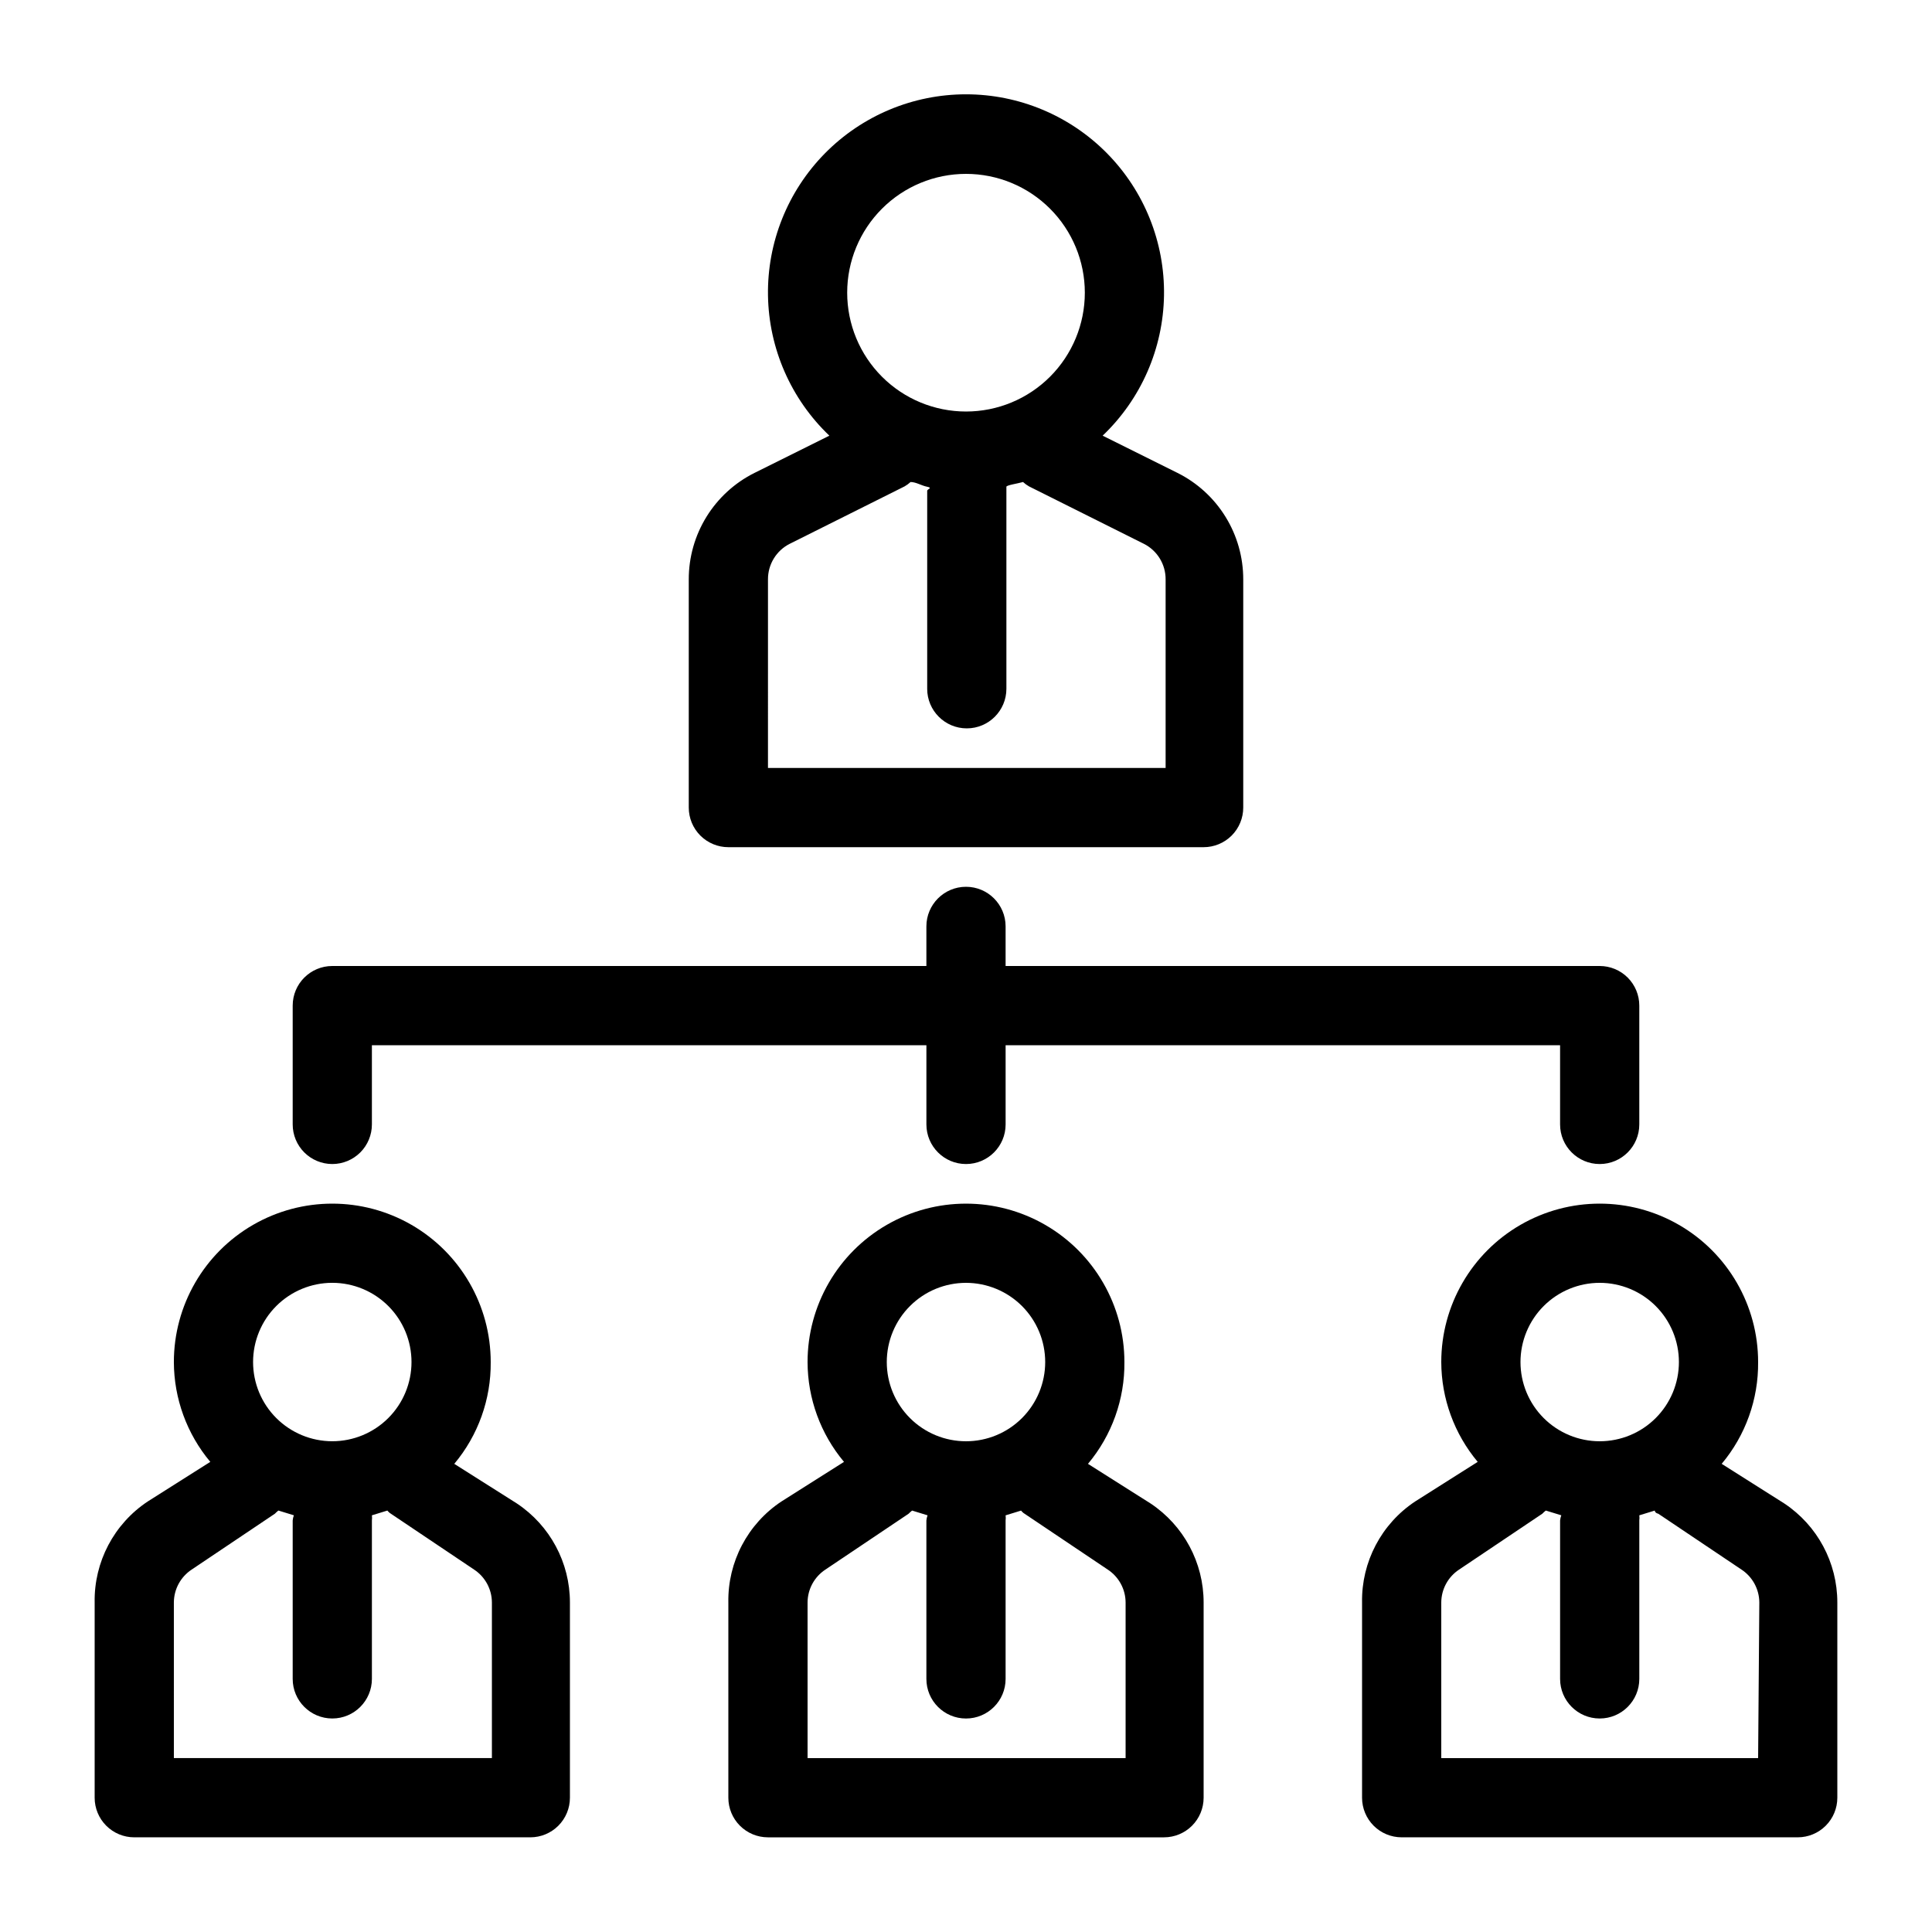 <?xml version="1.0" encoding="UTF-8"?>
<!-- Uploaded to: SVG Repo, www.svgrepo.com, Generator: SVG Repo Mixer Tools -->
<svg fill="#000000" width="800px" height="800px" version="1.1" viewBox="144 144 512 512" xmlns="http://www.w3.org/2000/svg">
 <g>
  <path d="m337.02 568.67v51.746c0 2.785 1.105 5.453 3.074 7.422s4.637 3.074 7.422 3.074h104.96c2.781 0 5.453-1.105 7.422-3.074 1.965-1.969 3.074-4.637 3.074-7.422v-51.746c0.004-10.551-5.277-20.398-14.066-26.238l-16.582-10.496c6.328-7.555 9.754-17.121 9.656-26.977 0-14.996-8.004-28.859-20.992-36.359-12.992-7.496-28.996-7.496-41.984 0-12.992 7.5-20.992 21.363-20.992 36.359 0.023 9.676 3.441 19.035 9.656 26.453l-16.582 10.496h-0.004c-8.945 5.938-14.246 16.027-14.062 26.762zm62.977-84.703c5.566 0 10.906 2.215 14.844 6.148 3.934 3.938 6.148 9.277 6.148 14.844 0 5.57-2.215 10.91-6.148 14.844-3.938 3.938-9.277 6.148-14.844 6.148-5.57 0-10.91-2.211-14.844-6.148-3.938-3.934-6.148-9.273-6.148-14.844 0-5.566 2.211-10.906 6.148-14.844 3.934-3.934 9.273-6.148 14.844-6.148zm-41.984 84.703c0.016-3.508 1.789-6.777 4.723-8.711l22.043-14.801s0.629-0.629 0.945-0.84l4.094 1.258-0.004 0.004c-0.164 0.438-0.27 0.898-0.312 1.363v41.984c0 5.797 4.699 10.496 10.496 10.496s10.496-4.699 10.496-10.496v-41.984c0.059-0.453 0.059-0.91 0-1.363l4.094-1.258s0.523 0.629 0.945 0.84l22.043 14.801-0.004-0.004c2.934 1.934 4.707 5.203 4.723 8.711v41.25h-84.281z"/>
  <path d="m179.58 630.91h104.96c2.781 0 5.453-1.105 7.422-3.074s3.074-4.637 3.074-7.422v-51.746c0.004-10.551-5.277-20.398-14.066-26.238l-16.582-10.496c6.328-7.555 9.754-17.121 9.656-26.977 0-14.996-8.004-28.859-20.992-36.359-12.992-7.496-28.996-7.496-41.984 0-12.992 7.5-20.992 21.363-20.992 36.359 0.027 9.676 3.441 19.035 9.656 26.453l-16.582 10.496c-8.945 5.938-14.25 16.027-14.066 26.762v51.746c0 2.785 1.105 5.453 3.074 7.422s4.637 3.074 7.422 3.074zm52.48-146.95c5.566 0 10.906 2.215 14.844 6.148 3.938 3.938 6.148 9.277 6.148 14.844 0 5.57-2.211 10.91-6.148 14.844-3.938 3.938-9.277 6.148-14.844 6.148s-10.906-2.211-14.844-6.148c-3.938-3.934-6.148-9.273-6.148-14.844 0-5.566 2.211-10.906 6.148-14.844 3.938-3.934 9.277-6.148 14.844-6.148zm-41.984 84.703c0.02-3.508 1.789-6.777 4.723-8.711l22.043-14.801s0.629-0.629 0.945-0.84l4.094 1.258-0.004 0.004c-0.164 0.438-0.27 0.898-0.312 1.363v41.984c0 5.797 4.699 10.496 10.496 10.496s10.496-4.699 10.496-10.496v-41.984c0.059-0.453 0.059-0.91 0-1.363l4.094-1.258s0.523 0.629 0.945 0.84l22.043 14.801-0.004-0.004c2.934 1.934 4.707 5.203 4.723 8.711v41.25h-84.281z"/>
  <path d="m616.85 542.43-16.582-10.496h-0.004c6.332-7.555 9.754-17.121 9.656-26.977 0-14.996-8-28.859-20.992-36.359-12.988-7.496-28.992-7.496-41.984 0-12.988 7.5-20.992 21.363-20.992 36.359 0.027 9.676 3.445 19.035 9.656 26.453l-16.582 10.496c-8.945 5.938-14.246 16.027-14.066 26.762v51.746c0 2.785 1.109 5.453 3.074 7.422 1.969 1.969 4.641 3.074 7.422 3.074h104.96c2.785 0 5.453-1.105 7.422-3.074s3.074-4.637 3.074-7.422v-51.746c0.004-10.551-5.273-20.398-14.062-26.238zm-48.914-58.465c5.57 0 10.91 2.215 14.844 6.148 3.938 3.938 6.148 9.277 6.148 14.844 0 5.57-2.211 10.91-6.148 14.844-3.934 3.938-9.273 6.148-14.844 6.148-5.566 0-10.906-2.211-14.844-6.148-3.934-3.934-6.148-9.273-6.148-14.844 0-5.566 2.215-10.906 6.148-14.844 3.938-3.934 9.277-6.148 14.844-6.148zm41.984 125.95h-83.969v-41.25c0.02-3.508 1.793-6.777 4.727-8.711l22.043-14.801s0.629-0.629 0.945-0.84l4.094 1.258-0.004 0.004c-0.164 0.438-0.27 0.898-0.316 1.363v41.984c0 5.797 4.699 10.496 10.496 10.496s10.496-4.699 10.496-10.496v-41.984c0.062-0.453 0.062-0.91 0-1.363l4.094-1.258s0 0.629 0.945 0.84l22.043 14.801v-0.004c2.93 1.934 4.703 5.203 4.723 8.711z"/>
  <path d="m326.53 297.56v60.457c0 2.781 1.105 5.453 3.074 7.422s4.637 3.074 7.422 3.074h125.95c2.781 0 5.453-1.105 7.422-3.074 1.965-1.969 3.074-4.641 3.074-7.422v-60.457c0.008-5.863-1.613-11.609-4.695-16.598-3.078-4.988-7.484-9.02-12.73-11.637l-19.836-9.867c10.18-9.703 16.035-23.086 16.262-37.148 0.223-14.062-5.207-27.625-15.07-37.648-9.863-10.023-23.34-15.668-37.402-15.668-14.066 0-27.539 5.644-37.406 15.668-9.863 10.023-15.293 23.586-15.07 37.648 0.227 14.062 6.086 27.445 16.266 37.148l-19.836 9.867h-0.004c-5.242 2.617-9.652 6.648-12.73 11.637-3.078 4.988-4.703 10.734-4.691 16.598zm73.473-107.48c8.352 0 16.359 3.316 22.266 9.223 5.902 5.906 9.223 13.914 9.223 22.266 0 8.352-3.32 16.359-9.223 22.266-5.906 5.906-13.914 9.223-22.266 9.223s-16.363-3.316-22.266-9.223c-5.906-5.906-9.223-13.914-9.223-22.266 0-8.352 3.316-16.359 9.223-22.266 5.902-5.906 13.914-9.223 22.266-9.223zm-52.48 107.48c-0.027-3.992 2.207-7.652 5.773-9.449l30.438-15.219c0.566-0.324 1.094-0.711 1.574-1.152 1.469 0 2.832 0.945 4.41 1.258 1.574 0.316 0 0.629 0 1.051v52.48h-0.004c0 5.797 4.699 10.496 10.496 10.496s10.496-4.699 10.496-10.496v-52.48-1.051c0-0.418 2.938-0.84 4.41-1.258 0.48 0.441 1.008 0.828 1.574 1.152l30.438 15.219c3.562 1.797 5.801 5.457 5.773 9.449v49.961h-105.38z"/>
  <path d="m232.06 452.48c2.785 0 5.453-1.109 7.422-3.074 1.969-1.969 3.074-4.641 3.074-7.422v-20.992h146.95v20.992c0 5.797 4.699 10.496 10.496 10.496s10.496-4.699 10.496-10.496v-20.992h146.94v20.992c0 5.797 4.699 10.496 10.496 10.496s10.496-4.699 10.496-10.496v-31.488c0-2.785-1.105-5.453-3.074-7.422s-4.637-3.074-7.422-3.074h-157.44v-10.496c0-5.797-4.699-10.496-10.496-10.496s-10.496 4.699-10.496 10.496v10.496h-157.44c-5.797 0-10.496 4.699-10.496 10.496v31.488c0 2.781 1.105 5.453 3.074 7.422 1.969 1.965 4.637 3.074 7.422 3.074z"/>
 </g>
</svg>